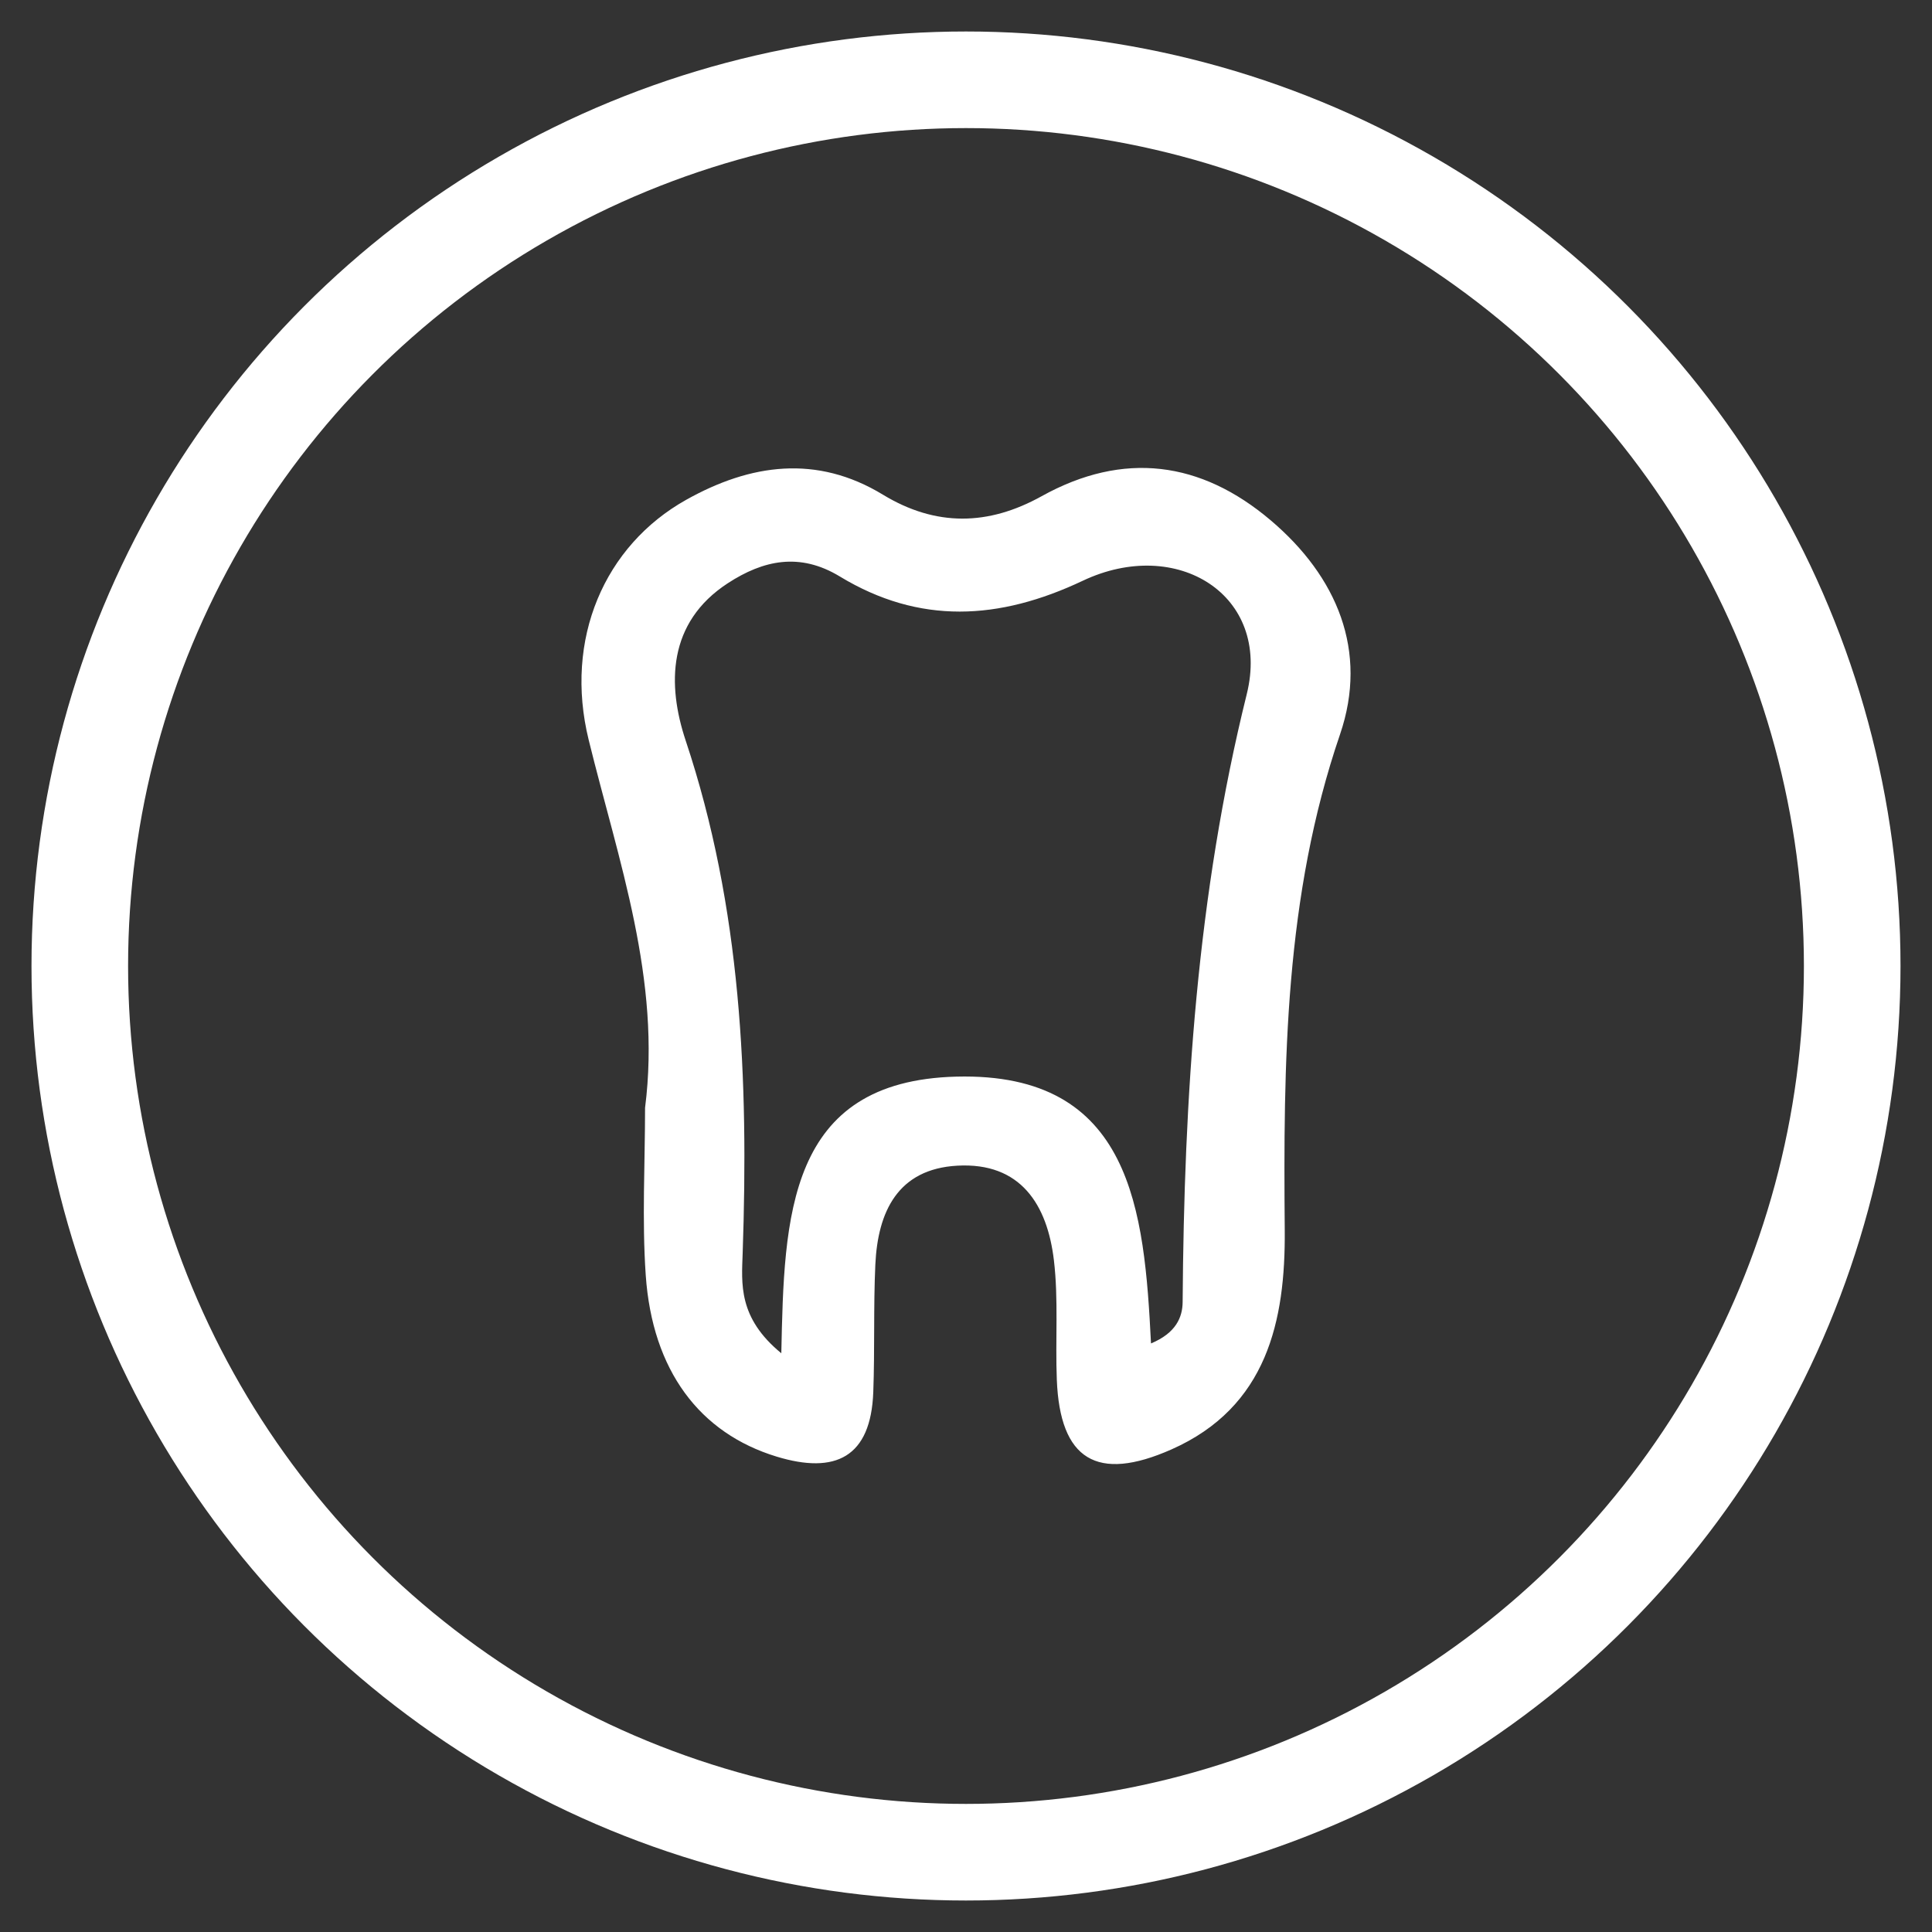 <?xml version="1.0" encoding="utf-8"?>
<!-- Generator: Adobe Illustrator 26.3.1, SVG Export Plug-In . SVG Version: 6.00 Build 0)  -->
<svg version="1.1" id="Layer_1" xmlns="http://www.w3.org/2000/svg" xmlns:xlink="http://www.w3.org/1999/xlink" x="0px" y="0px"
	 viewBox="0 0 120 120" style="enable-background:new 0 0 120 120;" xml:space="preserve">
<rect x="0" y="0" width="120" height="120" fill="#333333" stroke="none"/>
<circle style="fill:none;stroke:#FFFFFF;stroke-width:6;stroke-miterlimit:10;" cx="60" cy="60" r="55.044"/>
<g>
	<path style="fill:#FFFFFF;" d="M40.066,68.807c1.017-7.955-1.651-15.321-3.501-22.847c-1.54-6.263,0.975-12.07,6.055-14.916
		c3.991-2.236,8.104-2.821,12.22-0.319c3.293,2.002,6.554,1.93,9.852,0.098c5.098-2.832,9.902-2.179,14.234,1.495
		c4.114,3.488,6.078,8.112,4.306,13.295c-3.442,10.065-3.521,20.374-3.434,30.796c0.047,5.605-1.085,10.982-7.038,13.618
		c-4.635,2.052-6.923,0.637-7.119-4.331c-0.098-2.473,0.109-4.974-0.181-7.42c-0.409-3.442-2.057-6.093-5.997-5.874
		c-3.698,0.205-4.942,2.858-5.094,6.144c-0.121,2.637-0.03,5.283-0.128,7.922c-0.15,4.055-2.355,5.117-6.005,4.004
		c-4.771-1.454-7.717-5.333-8.128-11.27C39.87,75.753,40.066,72.273,40.066,68.807z M48.529,84.054
		c0.177-8.455,0.349-16.915,10.875-17.183c10.924-0.278,11.672,8.349,12.087,16.572c1.547-0.644,1.958-1.623,1.965-2.574
		c0.089-12.715,0.886-25.265,3.982-37.753c1.527-6.161-4.335-9.811-10.181-7.046c-5.207,2.464-10.149,2.736-15.096-0.265
		c-2.492-1.512-4.759-1.01-6.955,0.42c-3.754,2.445-3.769,6.317-2.616,9.777c3.466,10.397,3.906,21.033,3.539,31.816
		C46.064,79.724,45.829,81.84,48.529,84.054z"/>
</g>
</svg>
